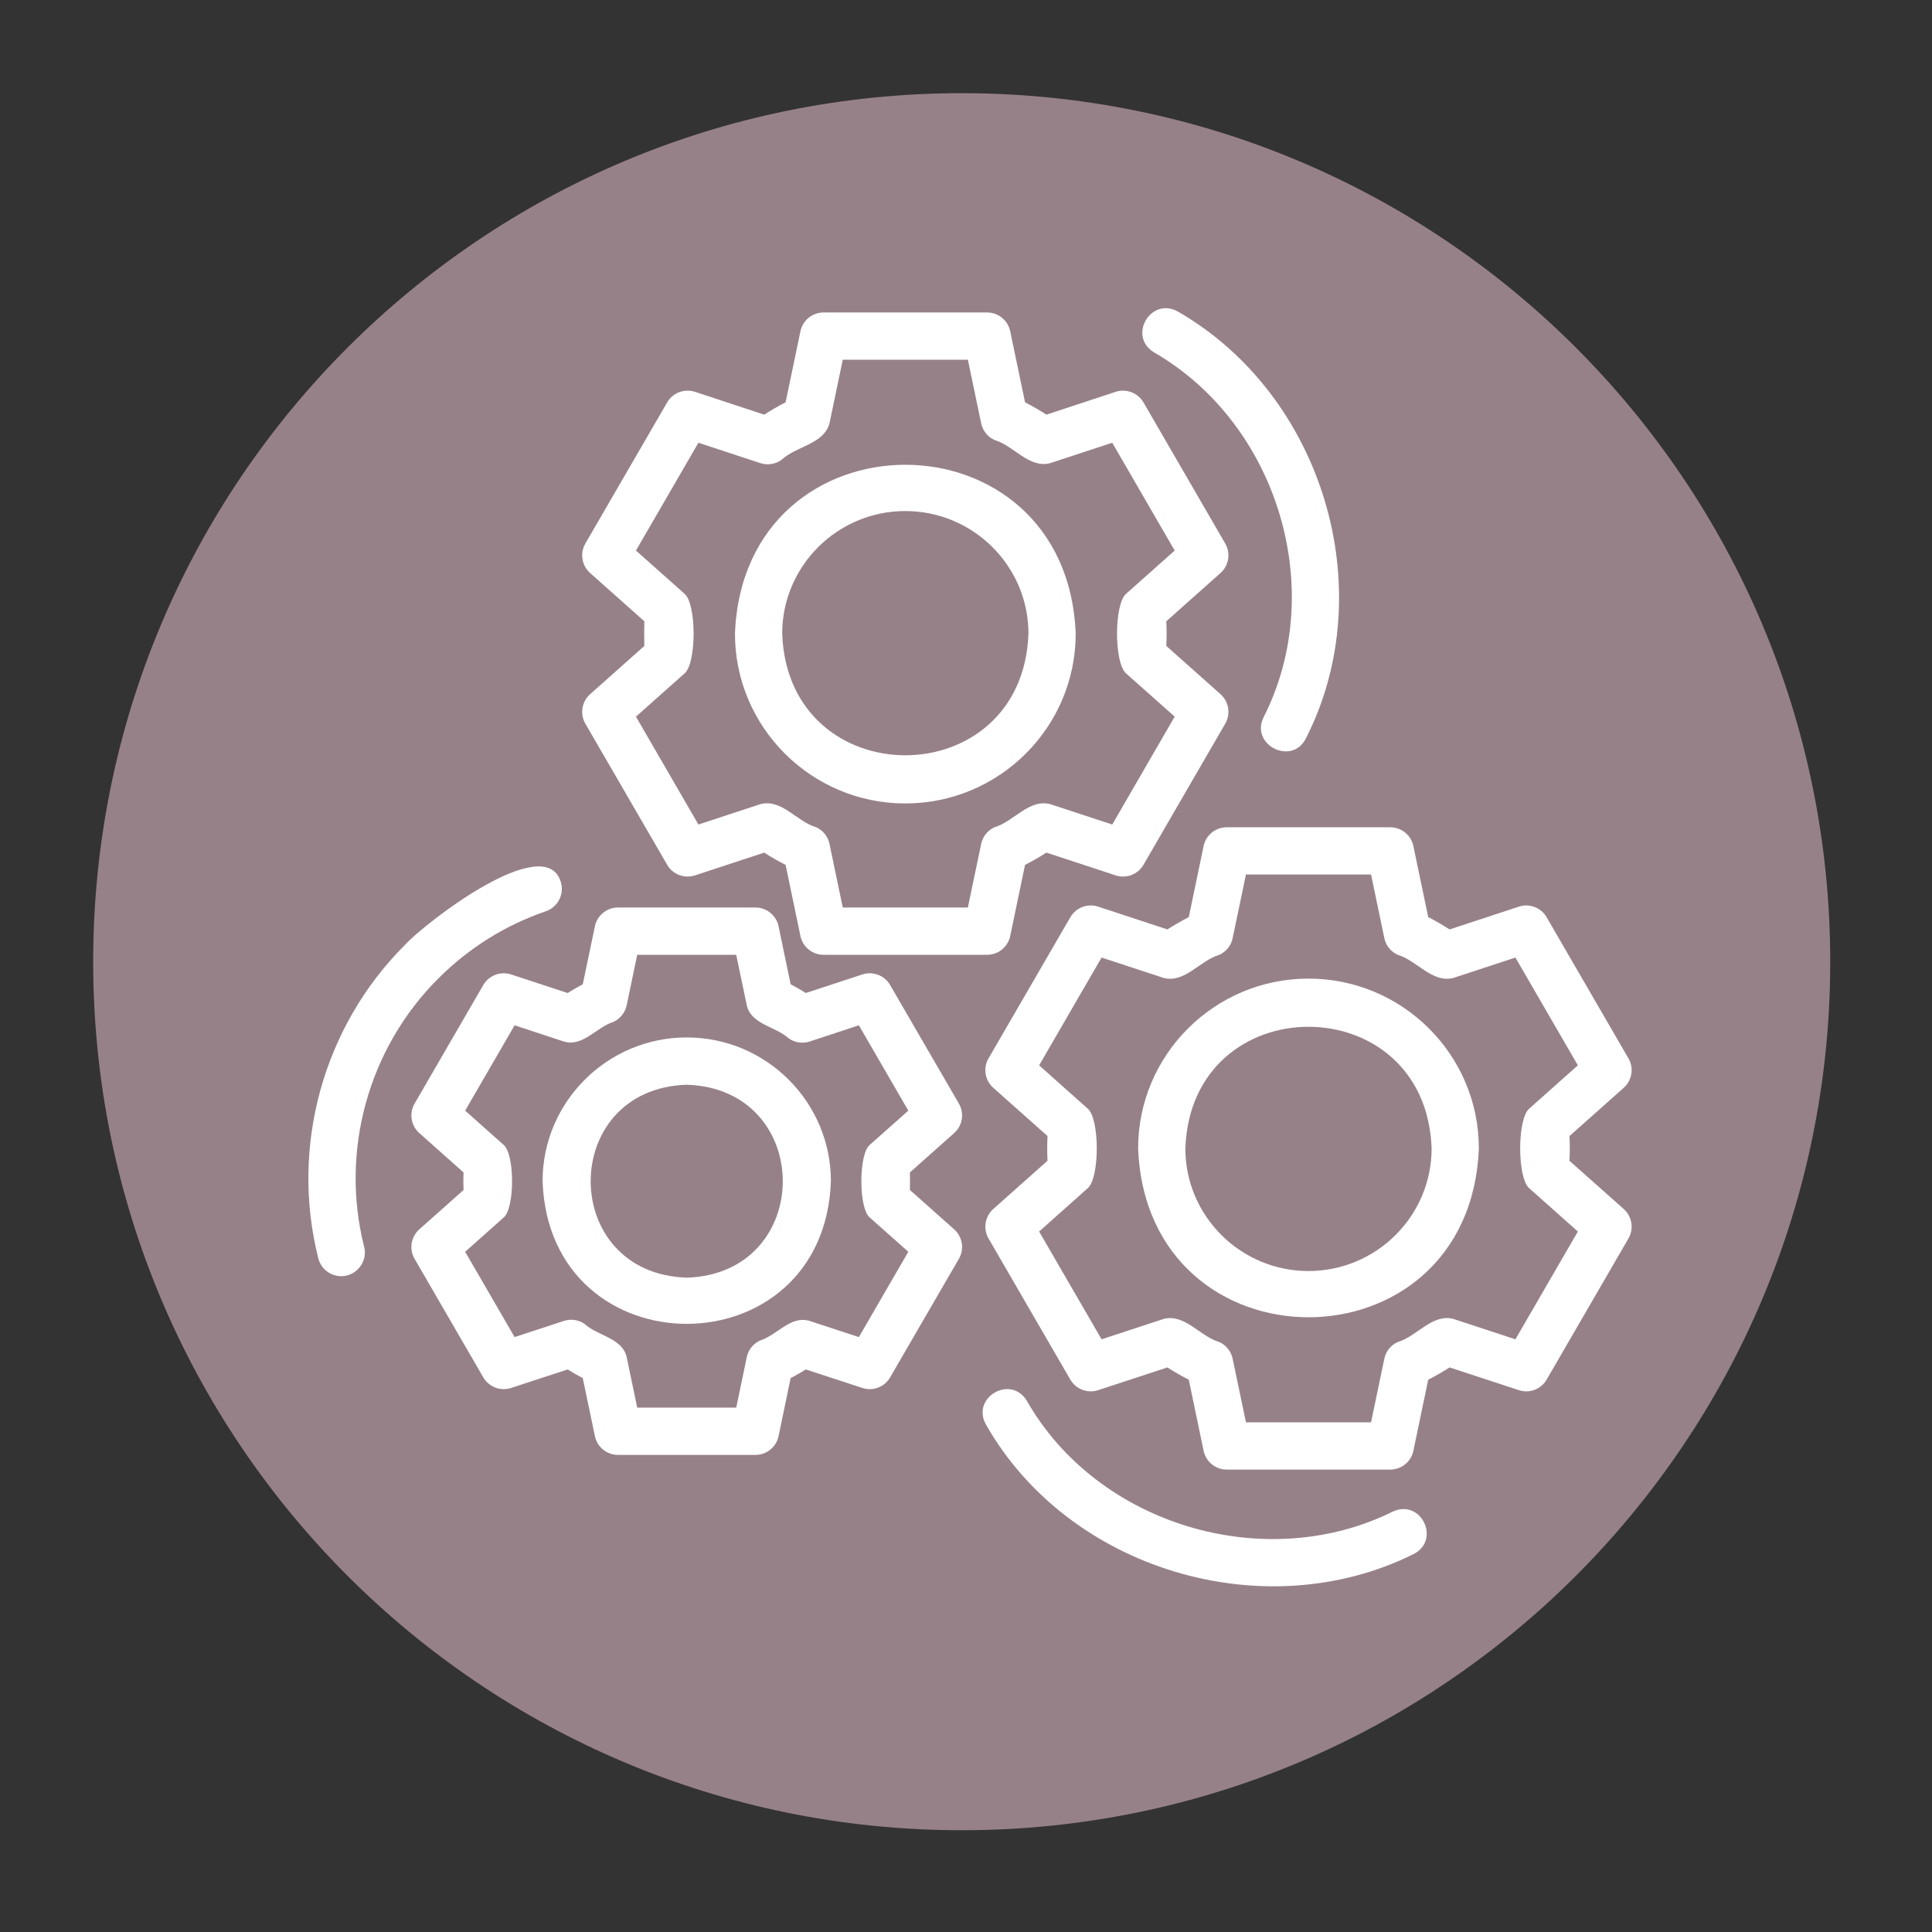 <svg xmlns="http://www.w3.org/2000/svg" xmlns:xlink="http://www.w3.org/1999/xlink" width="150" zoomAndPan="magnify" viewBox="0 0 112.5 112.5" height="150" preserveAspectRatio="xMidYMid meet" version="1.0"><rect x="0" y="0" width="112.5" height="112.5" fill="#333333" stroke="none"/><defs><clipPath id="0d099dfc09"><path d="M 5.426 5.426 L 106.574 5.426 L 106.574 106.574 L 5.426 106.574 Z M 5.426 5.426 " clip-rule="nonzero"/></clipPath><clipPath id="b764ecd05d"><path d="M 56 5.426 C 28.07 5.426 5.426 28.07 5.426 56 C 5.426 83.934 28.07 106.574 56 106.574 C 83.934 106.574 106.574 83.934 106.574 56 C 106.574 28.07 83.934 5.426 56 5.426 Z M 56 5.426 " clip-rule="nonzero"/></clipPath><clipPath id="24a057c5a4"><path d="M 57 48 L 95.25 48 L 95.25 86 L 57 86 Z M 57 48 " clip-rule="nonzero"/></clipPath><clipPath id="335a23c39e"><path d="M 66 17.191 L 78 17.191 L 78 44 L 66 44 Z M 66 17.191 " clip-rule="nonzero"/></clipPath></defs><g clip-path="url(#0d099dfc09)"><g clip-path="url(#b764ecd05d)"><path fill="#978188" d="M 5.426 5.426 L 106.574 5.426 L 106.574 106.574 L 5.426 106.574 Z M 5.426 5.426 " fill-opacity="1" fill-rule="nonzero"/></g></g><path fill="#ffffff" d="M 52.715 46.785 C 58.188 46.785 62.637 42.348 62.637 36.895 C 62.117 23.785 43.312 23.789 42.797 36.895 C 42.797 42.348 47.246 46.785 52.715 46.785 Z M 52.715 29.758 C 56.668 29.758 59.887 32.961 59.887 36.895 C 59.551 46.344 45.883 46.34 45.547 36.895 C 45.547 32.961 48.762 29.758 52.715 29.758 Z M 52.715 29.758 " fill-opacity="1" fill-rule="nonzero"/><path fill="#ffffff" d="M 76.191 56.984 C 70.723 56.984 66.273 61.418 66.273 66.871 C 66.793 79.984 85.598 79.98 86.113 66.871 C 86.113 61.418 81.664 56.984 76.191 56.984 Z M 76.191 74.012 C 72.238 74.012 69.023 70.809 69.023 66.871 C 69.359 57.426 83.027 57.43 83.363 66.871 C 83.363 70.809 80.145 74.012 76.191 74.012 Z M 76.191 74.012 " fill-opacity="1" fill-rule="nonzero"/><path fill="#ffffff" d="M 34.086 42.141 L 38.848 50.355 C 39.172 50.918 39.848 51.176 40.469 50.973 L 44.5 49.648 C 44.902 49.906 45.32 50.145 45.746 50.363 L 46.609 54.504 C 46.742 55.141 47.305 55.598 47.957 55.598 L 57.477 55.598 C 58.129 55.598 58.691 55.141 58.824 54.504 L 59.688 50.363 C 60.113 50.145 60.531 49.906 60.934 49.648 L 64.965 50.973 C 65.59 51.176 66.258 50.918 66.586 50.355 L 71.344 42.141 C 71.672 41.574 71.559 40.855 71.07 40.422 L 67.914 37.613 C 67.938 37.137 67.938 36.652 67.914 36.176 L 71.07 33.367 C 71.559 32.934 71.672 32.215 71.344 31.648 L 66.586 23.434 C 66.258 22.875 65.59 22.617 64.965 22.816 L 60.934 24.145 C 60.531 23.887 60.113 23.645 59.688 23.426 L 58.824 19.289 C 58.691 18.652 58.129 18.195 57.477 18.195 L 47.957 18.195 C 47.305 18.195 46.742 18.652 46.609 19.289 L 45.746 23.426 C 45.316 23.645 44.902 23.887 44.5 24.145 L 40.469 22.816 C 39.848 22.613 39.172 22.871 38.848 23.434 L 34.086 31.648 C 33.758 32.215 33.875 32.934 34.363 33.367 L 37.52 36.176 C 37.508 36.414 37.508 37.375 37.52 37.613 L 34.363 40.422 C 33.875 40.855 33.758 41.574 34.086 42.141 Z M 39.855 39.219 C 40.566 38.629 40.566 35.16 39.855 34.57 C 39.855 34.57 37.031 32.059 37.031 32.059 L 40.668 25.781 L 44.281 26.969 C 44.691 27.102 45.148 27.035 45.504 26.781 C 46.344 25.977 47.965 25.883 48.301 24.648 C 48.301 24.648 49.074 20.945 49.074 20.945 L 56.359 20.945 L 57.133 24.648 C 57.223 25.078 57.508 25.438 57.906 25.621 C 59.039 25.949 59.914 27.289 61.152 26.969 C 61.152 26.969 64.766 25.781 64.766 25.781 L 68.402 32.059 L 65.578 34.57 C 64.867 35.16 64.867 38.629 65.578 39.219 C 65.578 39.219 68.402 41.73 68.402 41.73 L 64.766 48.012 L 61.152 46.824 C 59.914 46.508 59.035 47.84 57.906 48.172 C 57.508 48.352 57.223 48.711 57.133 49.141 L 56.359 52.844 L 49.074 52.844 L 48.301 49.141 C 48.211 48.711 47.926 48.352 47.527 48.172 C 46.395 47.844 45.516 46.5 44.281 46.824 C 44.281 46.824 40.668 48.012 40.668 48.012 L 37.031 41.73 Z M 39.855 39.219 " fill-opacity="1" fill-rule="nonzero"/><path fill="#ffffff" d="M 39.988 60.41 C 35.359 60.41 31.594 64.168 31.594 68.781 C 31.988 79.859 47.992 79.855 48.383 68.781 C 48.383 64.168 44.617 60.41 39.988 60.41 Z M 39.988 74.398 C 32.531 74.164 32.531 63.398 39.988 63.164 C 47.445 63.402 47.445 74.164 39.988 74.398 Z M 39.988 74.398 " fill-opacity="1" fill-rule="nonzero"/><path fill="#ffffff" d="M 55.836 64.262 L 51.832 57.359 C 51.508 56.797 50.832 56.539 50.215 56.742 L 46.922 57.824 C 46.637 57.641 46.344 57.473 46.039 57.316 L 45.336 53.941 C 45.203 53.301 44.641 52.844 43.988 52.844 L 35.988 52.844 C 35.336 52.844 34.773 53.301 34.641 53.938 L 33.934 57.316 C 33.633 57.473 33.34 57.645 33.055 57.824 L 29.762 56.742 C 29.145 56.539 28.469 56.797 28.141 57.359 L 24.141 64.262 C 23.812 64.828 23.93 65.547 24.418 65.98 L 26.992 68.27 C 26.977 68.609 26.977 68.953 26.992 69.293 L 24.418 71.582 C 23.93 72.016 23.812 72.734 24.141 73.301 L 28.141 80.203 C 28.469 80.766 29.145 81.023 29.762 80.82 L 33.055 79.742 C 33.34 79.918 33.633 80.09 33.934 80.246 L 34.641 83.625 C 34.773 84.262 35.336 84.719 35.988 84.719 L 43.988 84.719 C 44.641 84.719 45.203 84.262 45.336 83.625 L 46.039 80.246 C 46.344 80.09 46.637 79.922 46.922 79.742 L 50.215 80.82 C 50.832 81.023 51.508 80.77 51.832 80.203 L 55.836 73.301 C 56.164 72.734 56.047 72.016 55.559 71.582 L 52.984 69.293 C 52.992 69.121 52.992 68.441 52.984 68.27 L 55.559 65.98 C 56.047 65.547 56.164 64.828 55.836 64.262 Z M 50.648 70.898 C 50.648 70.898 52.891 72.891 52.891 72.891 L 50.012 77.859 L 47.145 76.918 C 46.035 76.582 45.258 77.746 44.258 78.059 C 43.859 78.238 43.574 78.598 43.484 79.027 L 42.871 81.965 L 37.105 81.965 L 36.492 79.027 C 36.234 77.902 34.805 77.793 34.055 77.102 C 33.699 76.848 33.242 76.781 32.832 76.918 L 29.965 77.859 L 27.086 72.891 L 29.324 70.898 C 29.984 70.363 29.98 67.199 29.324 66.664 C 29.324 66.664 27.086 64.672 27.086 64.672 L 29.965 59.703 L 32.832 60.648 C 33.941 60.977 34.719 59.82 35.719 59.504 C 36.113 59.324 36.402 58.961 36.492 58.535 L 37.105 55.598 L 42.871 55.598 L 43.484 58.535 C 43.742 59.664 45.168 59.766 45.922 60.461 C 46.277 60.715 46.73 60.781 47.145 60.648 L 50.012 59.703 L 52.891 64.672 L 50.648 66.664 C 49.992 67.199 49.992 70.363 50.648 70.898 Z M 50.648 70.898 " fill-opacity="1" fill-rule="nonzero"/><g clip-path="url(#24a057c5a4)"><path fill="#ffffff" d="M 91.391 67.594 C 91.414 67.117 91.414 66.629 91.391 66.152 L 94.547 63.344 C 95.035 62.91 95.152 62.191 94.824 61.629 L 90.062 53.414 C 89.738 52.852 89.062 52.59 88.445 52.793 L 84.41 54.121 C 84.008 53.863 83.594 53.625 83.164 53.402 L 82.301 49.266 C 82.168 48.629 81.605 48.172 80.953 48.172 L 71.434 48.172 C 70.781 48.172 70.219 48.629 70.086 49.266 L 69.223 53.402 C 68.797 53.625 68.379 53.863 67.977 54.121 L 63.945 52.793 C 63.324 52.59 62.648 52.852 62.324 53.414 L 57.562 61.629 C 57.234 62.191 57.352 62.91 57.84 63.344 L 60.996 66.152 C 60.973 66.629 60.973 67.117 60.996 67.59 L 57.84 70.398 C 57.352 70.836 57.234 71.551 57.562 72.117 L 62.324 80.332 C 62.648 80.895 63.324 81.152 63.945 80.949 L 67.977 79.625 C 68.379 79.883 68.797 80.121 69.223 80.34 L 70.086 84.48 C 70.219 85.117 70.781 85.574 71.434 85.574 L 80.953 85.574 C 81.605 85.574 82.168 85.117 82.301 84.48 L 83.164 80.34 C 83.594 80.121 84.008 79.883 84.41 79.625 L 88.445 80.949 C 89.062 81.152 89.738 80.895 90.062 80.332 L 94.824 72.117 C 95.152 71.551 95.035 70.832 94.547 70.398 Z M 88.242 77.988 L 84.629 76.801 C 83.391 76.48 82.52 77.816 81.383 78.148 C 80.984 78.328 80.699 78.691 80.609 79.117 L 79.836 82.82 L 72.551 82.82 L 71.777 79.117 C 71.688 78.691 71.402 78.328 71 78.148 C 69.871 77.82 68.996 76.484 67.758 76.801 C 67.758 76.801 64.145 77.988 64.145 77.988 L 60.508 71.711 L 63.332 69.195 C 64.043 68.605 64.043 65.141 63.332 64.551 C 63.332 64.551 60.508 62.035 60.508 62.035 L 64.145 55.758 L 67.758 56.945 C 68.996 57.262 69.871 55.926 71.004 55.598 C 71.402 55.414 71.688 55.055 71.777 54.629 L 72.551 50.922 L 79.836 50.922 L 80.609 54.629 C 80.699 55.055 80.984 55.414 81.383 55.598 C 82.52 55.93 83.391 57.262 84.629 56.945 C 84.629 56.945 88.242 55.758 88.242 55.758 L 91.879 62.035 L 89.051 64.551 C 88.34 65.141 88.344 68.605 89.051 69.195 C 89.051 69.195 91.879 71.711 91.879 71.711 Z M 88.242 77.988 " fill-opacity="1" fill-rule="nonzero"/></g><g clip-path="url(#335a23c39e)"><path fill="#ffffff" d="M 67.188 20.512 C 74.406 24.668 77.348 34.363 73.574 41.777 C 72.793 43.387 75.242 44.609 76.047 42.988 C 80.453 34.328 77.023 23 68.598 18.148 C 67.027 17.254 65.648 19.559 67.188 20.512 Z M 67.188 20.512 " fill-opacity="1" fill-rule="nonzero"/></g><path fill="#ffffff" d="M 25.527 56.973 C 27.312 55.191 29.418 53.875 31.785 53.062 C 32.504 52.816 32.887 52.031 32.641 51.312 C 31.676 48.398 24.773 53.715 23.582 55.02 C 18.82 59.766 16.887 66.762 18.535 73.273 C 18.695 73.898 19.254 74.312 19.871 74.312 C 20.75 74.32 21.434 73.453 21.203 72.598 C 19.793 67.02 21.449 61.035 25.527 56.973 Z M 25.527 56.973 " fill-opacity="1" fill-rule="nonzero"/><path fill="#ffffff" d="M 81.113 88.016 C 73.652 91.711 63.91 88.801 59.789 81.562 C 58.848 80.023 56.52 81.387 57.418 82.961 C 62.227 91.414 73.617 94.809 82.301 90.5 C 83.918 89.695 82.762 87.262 81.113 88.016 Z M 81.113 88.016 " fill-opacity="1" fill-rule="nonzero"/></svg>